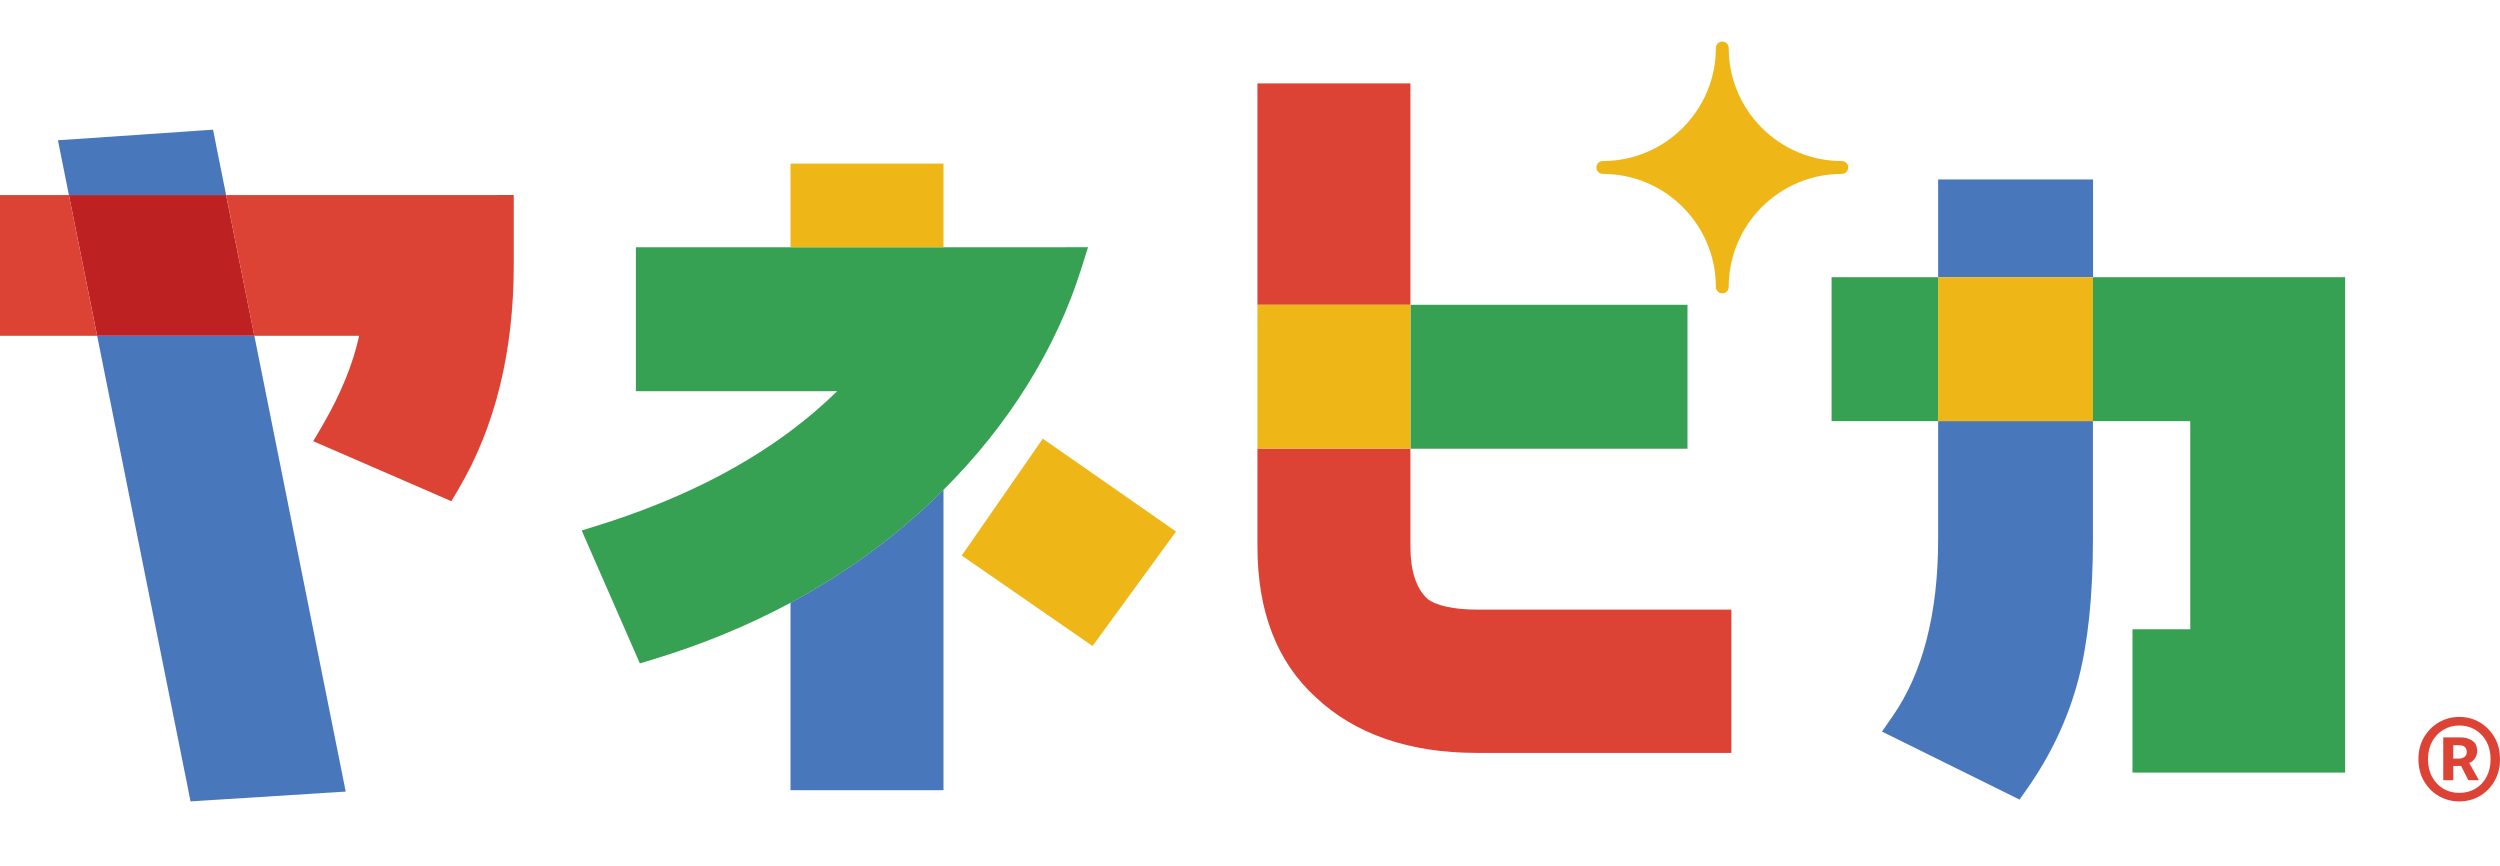 <?xml version="1.0" encoding="UTF-8"?>
<svg id="_レイヤー_1" xmlns="http://www.w3.org/2000/svg" version="1.1" viewBox="0 0 385.01 133.3">
  <!-- Generator: Adobe Illustrator 29.8.2, SVG Export Plug-In . SVG Version: 2.1.1 Build 3)  -->
  <defs>
    <style>
      .st0 {
        fill: #36a053;
      }

      .st1 {
        fill: #dd4335;
      }

      .st2 {
        fill: #4877bc;
      }

      .st3 {
        fill: #bd2122;
      }

      .st4 {
        fill: #eeb717;
      }
    </style>
  </defs>
  <g>
    <polygon class="st3" points="10.61 30.04 14.96 51.71 39.17 51.71 34.82 30.04 10.61 30.04"/>
    <path class="st2" d="M315.7,42.69h-17.22v-15.05h23.86v15.05h-6.64ZM298.48,64.86v18.18c0,11.4-2.35,20.57-7,27.25l-1.65,2.38,2.6,1.28,16.67,8.24,1.92.95,1.23-1.76c3.64-5.2,6.27-10.81,7.81-16.68,1.5-5.71,2.26-13.01,2.26-21.67v-18.18h-23.86.02ZM33.24,22.12l-.43-2.15-2.19.15-18.86,1.29-2.84.19.56,2.79,1.13,5.64h24.21l-1.59-7.92h.01ZM28.91,121.28l.43,2.14,2.18-.14,18.86-1.19,2.86-.18-.56-2.81-13.51-67.39H14.96l13.96,69.57h-.01ZM121.74,92.82v28.87h23.56v-46.27c-.39.39-.79.79-1.19,1.18-6.6,6.35-14.08,11.77-22.37,16.22Z"/>
    <path class="st1" d="M10.61,30.04l4.35,21.67H0v-21.67s10.61,0,10.61,0ZM76.63,30.04h-41.81l4.34,21.67h16.15c-.94,4.34-2.83,8.97-5.65,13.81l-1.42,2.43,2.58,1.12,16.67,7.24,2.02.88,1.12-1.9c5.63-9.52,8.49-21.14,8.49-34.52v-10.74h-2.5.01ZM217.21,15.34v-2.5h-23.56v34.1h23.56V15.34ZM264.13,93.88h-36.72c-3.51,0-6.27-.61-7.59-1.67-1.73-1.61-2.61-4.31-2.61-8.04v-15.07h-23.56v15.07c0,9.98,3.01,17.78,8.96,23.19,6.02,5.69,14.37,8.59,24.81,8.59h39.22v-22.07h-2.51Z"/>
    <path class="st0" d="M298.48,42.69v22.17h-16.41v-22.17s16.41,0,16.41,0ZM358.67,42.69h-36.34v22.17h14.98v32.05h-8.9v22.07h32.75V42.69h-2.5,0ZM164.14,38.08h-66.21v22.17h30.99c-2.2,2.16-4.59,4.2-7.17,6.13-8.05,6.01-17.91,10.86-29.51,14.49l-2.66.83,1.12,2.55,6.95,15.88.89,2.04,2.13-.65c7.51-2.28,14.55-5.19,21.09-8.7,8.29-4.45,15.77-9.87,22.37-16.22.4-.39.79-.78,1.19-1.18,10.01-9.97,17.34-21.73,21.22-34.1l1.02-3.25h-3.42ZM223.94,69.11h35.94v-22.17h-42.67v22.17h6.73Z"/>
    <path class="st4" d="M322.33,42.69v22.17h-23.86v-22.17h23.86ZM160.59,67.56l2.06,1.43,16.37,11.41,2.1,1.46-1.51,2.06-9.92,13.6-1.44,1.97-2-1.39-16.08-11.12-2.06-1.42,1.43-2.06,9.63-13.89,1.43-2.06h0ZM142.8,38.08h2.5v-12.88h-23.56v12.88h21.06ZM217.21,46.94h-23.56v22.17h23.56v-22.17ZM283.64,24.8c-9.6,0-17.41-7.81-17.41-17.41,0-.55-.44-.99-.99-.99s-.99.44-.99.99c0,9.6-7.81,17.41-17.41,17.41-.55,0-.99.44-.99.99s.44.99.99.99c9.6,0,17.41,7.81,17.41,17.41,0,.55.44.99.99.99s.99-.44.99-.99c0-9.6,7.81-17.41,17.41-17.41.55,0,.99-.44.99-.99s-.44-.99-.99-.99Z"/>
  </g>
  <path class="st1" d="M378.75,123.42c-1.15,0-2.2-.27-3.15-.82-.95-.54-1.72-1.31-2.29-2.29s-.86-2.11-.86-3.4.29-2.41.86-3.38c.57-.97,1.34-1.73,2.29-2.29.95-.55,2-.83,3.15-.83s2.19.28,3.13.83,1.7,1.32,2.27,2.29c.57.97.86,2.1.86,3.38s-.29,2.41-.86,3.4c-.57.98-1.33,1.74-2.27,2.29-.94.54-1.99.82-3.13.82ZM378.75,122.11c.91,0,1.73-.21,2.46-.64.73-.43,1.3-1.03,1.72-1.82s.63-1.7.63-2.73-.21-1.93-.63-2.71-.99-1.38-1.72-1.82-1.55-.66-2.46-.66-1.73.22-2.46.66-1.31,1.04-1.73,1.82c-.43.78-.64,1.68-.64,2.71s.21,1.94.64,2.73c.43.79,1.01,1.39,1.73,1.82.73.43,1.55.64,2.46.64ZM376.27,120.15v-6.59h2.65c.7,0,1.3.17,1.81.5s.76.87.76,1.63c0,.39-.11.75-.32,1.08-.21.33-.51.57-.9.73l1.49,2.65h-1.63l-1.11-2.19h-1.2v2.19h-1.55ZM377.82,116.83h.76c.41,0,.73-.09.96-.26.23-.17.35-.43.35-.76,0-.31-.09-.56-.28-.76-.19-.19-.51-.29-.98-.29h-.82v2.07h.01Z"/>
</svg>